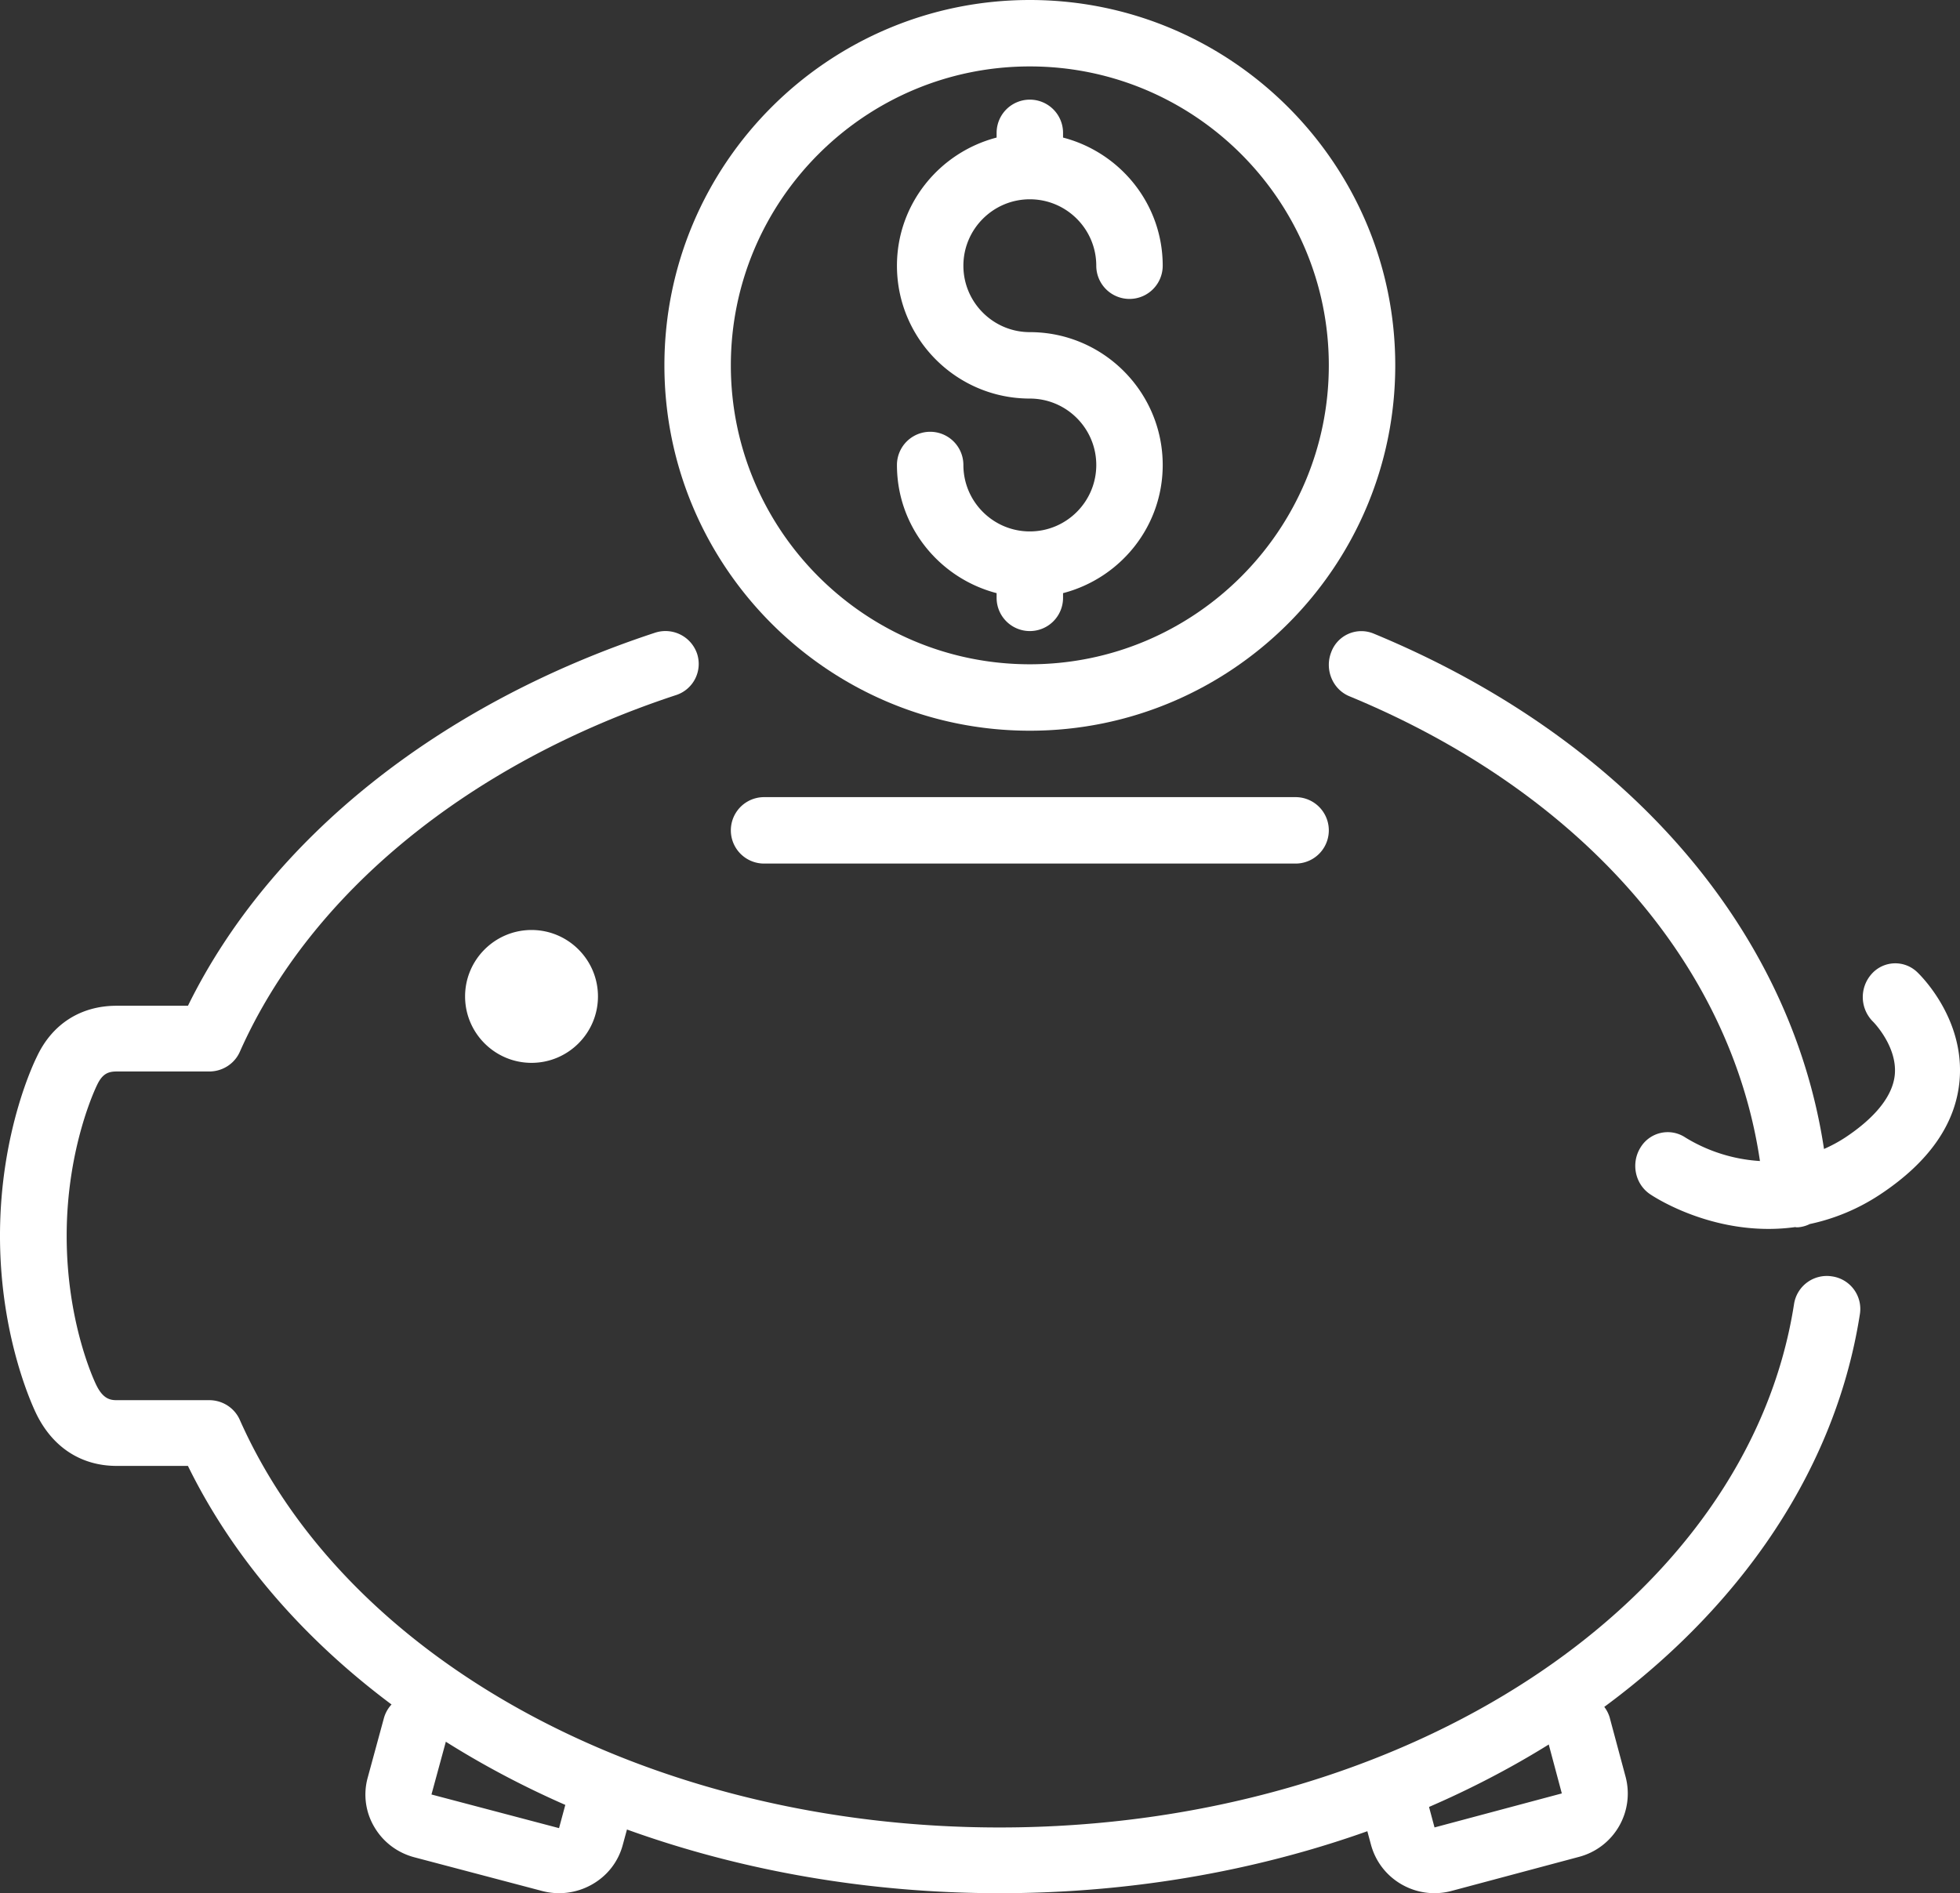 <svg xmlns="http://www.w3.org/2000/svg" width="59" height="57" viewBox="0 0 59 57">
    <rect x="0" y="0" width="59" height="57" fill="#333333" stroke="none"/>
    <g fill="#FFF" fill-rule="nonzero">
        <path d="M23 24a1 1 0 0 0 0 2h16a1 1 0 1 0 0-2H23zM31 22c6.066 0 11-4.934 11-11 0-6.065-4.934-11-11-11-6.065 0-11 4.935-11 11 0 6.066 4.935 11 11 11zm0-20c4.963 0 9 4.038 9 9 0 4.963-4.037 9-9 9-4.962 0-9-4.037-9-9 0-4.962 4.038-9 9-9z"/>
        <path d="M31 16c-1.102 0-2-.897-2-2a1 1 0 1 0-2 0c0 1.859 1.28 3.41 3 3.858V18a1 1 0 0 0 2 0v-.142c1.721-.447 3-1.999 3-3.858 0-2.205-1.794-4-4-4-1.102 0-2-.897-2-2s.898-2 2-2c1.103 0 2 .897 2 2a1 1 0 0 0 2 0c0-1.858-1.279-3.41-3-3.858V4a1 1 0 1 0-2 0v.142c-1.72.448-3 2-3 3.858 0 2.206 1.794 4 4 4 1.103 0 2 .897 2 2s-.897 2-2 2zM57.717 29.274a.952.952 0 0 0-1.382.055 1.043 1.043 0 0 0 .053 1.437c.008.007.723.736.65 1.58-.07.8-.848 1.475-1.49 1.9a4.372 4.372 0 0 1-.642.347c-1-6.647-5.983-12.387-13.566-15.521a.966.966 0 0 0-1.27.57c-.2.52.045 1.112.548 1.32 6.94 2.867 11.483 8.046 12.36 13.994a4.872 4.872 0 0 1-2.243-.707.957.957 0 0 0-1.35.296c-.296.47-.17 1.1.283 1.408.092.063 1.572 1.047 3.567 1.047.26 0 .529-.017.804-.055.012 0 .023.007.035.007.025 0 .05 0 .075-.003a.95.95 0 0 0 .329-.096 6.138 6.138 0 0 0 2.122-.893c1.47-.974 2.274-2.129 2.387-3.43.157-1.826-1.123-3.115-1.27-3.256zM14 30c0 1.103.898 2 2 2 1.103 0 2-.897 2-2s-.897-2-2-2c-1.102 0-2 .897-2 2z"/>
        <path d="M55.149 38.429a.998.998 0 0 0-1.144.828C52.61 48.244 42.328 55.021 30.09 55.021c-10.423 0-19.615-4.932-22.872-12.273-.16-.36-.52-.592-.92-.592H3.512c-.187 0-.405-.034-.607-.443-.01-.017-.898-1.8-.898-4.505 0-2.673.89-4.49.912-4.535.161-.345.339-.413.593-.413h2.788c.398 0 .76-.233.919-.592 2.118-4.775 6.905-8.69 13.13-10.74a.986.986 0 0 0 .633-1.251 1.005 1.005 0 0 0-1.268-.626c-6.508 2.143-11.592 6.215-14.056 11.23H3.511c-1.088 0-1.945.556-2.402 1.536-.045.09-1.109 2.225-1.109 5.39 0 3.166 1.064 5.302 1.105 5.384.495.996 1.35 1.544 2.406 1.544h2.146C9.443 51.857 19.16 57 30.09 57c13.22 0 24.354-7.498 25.898-17.444a.99.99 0 0 0-.84-1.127z"/>
        <path d="M18.263 53.542a.995.995 0 0 0-1.217.692l-.218.807-3.84-1.013.489-1.795a.98.98 0 0 0-.703-1.2.996.996 0 0 0-1.217.694l-.488 1.793a1.91 1.91 0 0 0 .199 1.487c.265.452.693.776 1.206.912l3.84 1.013a2.005 2.005 0 0 0 1.507-.195c.46-.26.79-.684.925-1.189l.22-.807a.978.978 0 0 0-.703-1.199zM48.462 51.734a.994.994 0 0 0-1.214-.7.99.99 0 0 0-.702 1.211l.468 1.751-3.832 1.024-.232-.865a.992.992 0 0 0-1.916.512l.233.865c.136.51.464.938.923 1.202a1.98 1.98 0 0 0 1.506.197l3.832-1.024a1.971 1.971 0 0 0 1.403-2.422l-.47-1.751z"/>
    </g>
</svg>
